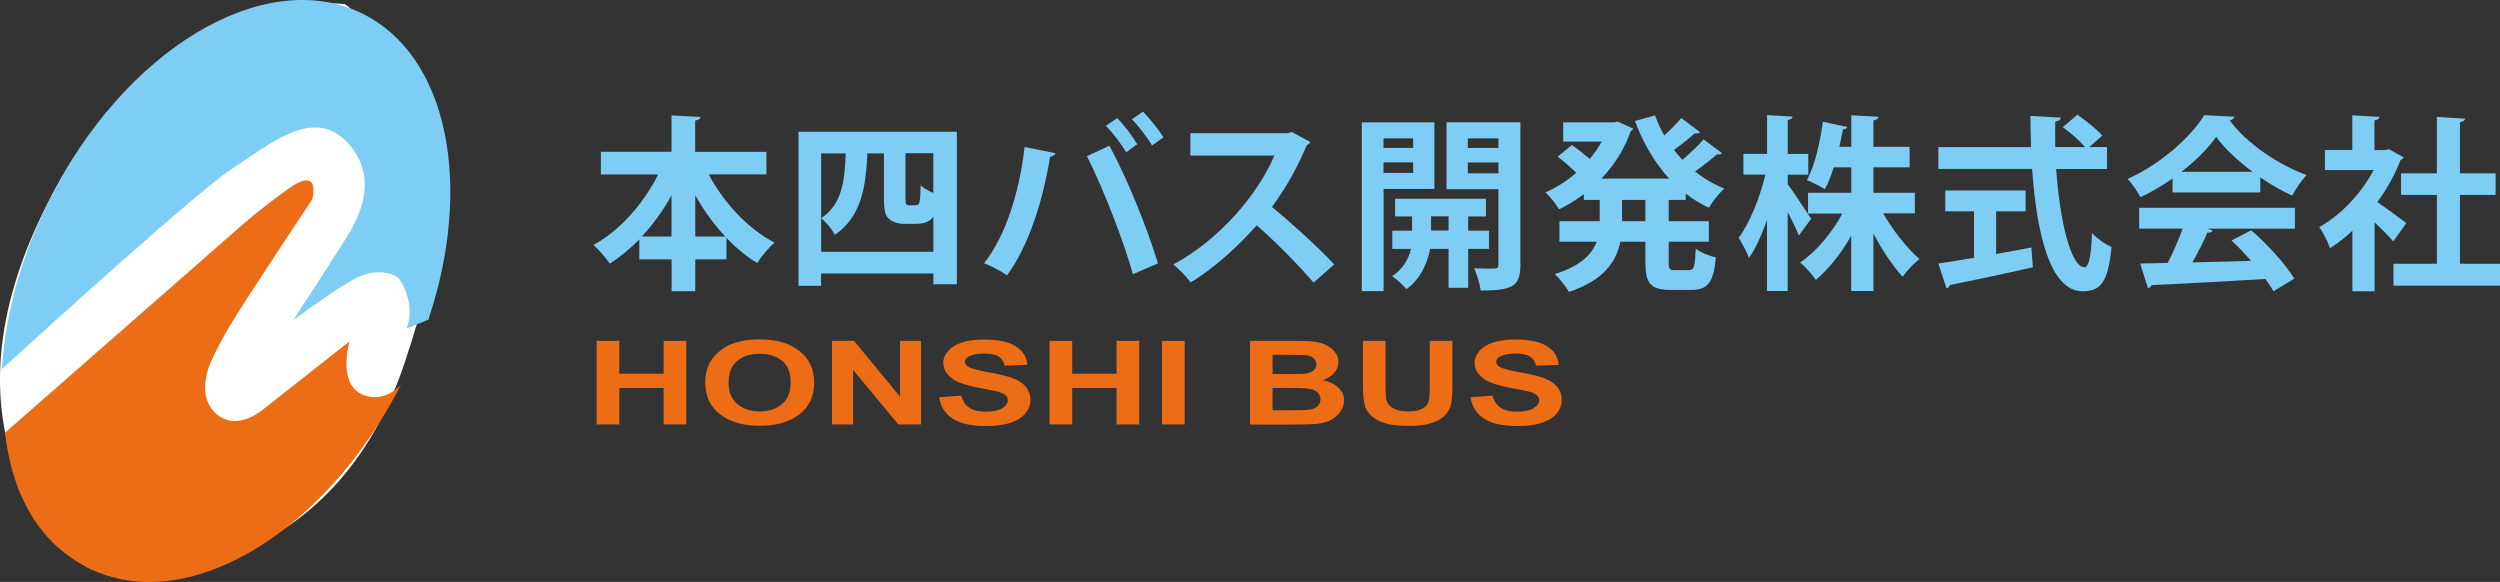 <?xml version="1.0" encoding="UTF-8"?><svg id="_レイヤー_2" xmlns="http://www.w3.org/2000/svg" width="295.86" height="68.87" viewBox="0 0 295.86 68.87"><rect x="0" y="0" width="295.86" height="68.87" fill="#333333" stroke="none"/><defs><style>.cls-1{fill:#fff;}.cls-2{fill:#7dcdf4;}.cls-3{fill:#ed6d17;}</style></defs><g id="_レイヤー_2-2"><path class="cls-1" d="M40.86.51S19.42-2.91,5.64,24.05s1.61,41.45,4.92,43.2,28.3,2.76,37.3-24.24S51.86,9.01,40.86.51Z"/><path class="cls-2" d="M90.71,20.64h-6.84c1.77,3.33,4.61,6.4,7.79,8.08-.66.55-1.59,1.66-2.05,2.41-1.3-.79-2.52-1.81-3.64-2.98v2.54h-3.69v3.77h-2.8v-3.77h-3.82v-2.36c-1.08,1.1-2.25,2.07-3.49,2.87-.46-.66-1.32-1.68-1.94-2.21,3.13-1.7,5.94-4.9,7.66-8.34h-6.78v-2.69h8.36v-4.3l3.42.18c-.02.22-.2.35-.62.44v3.69h8.43v2.69ZM79.47,23.13c-.99,1.79-2.18,3.42-3.51,4.86h3.51v-4.86ZM82.28,27.99h3.55c-1.35-1.43-2.54-3.09-3.55-4.9v4.9Z"/><path class="cls-2" d="M94.5,15.59h18.74v18.05h-2.78v-1.28h-13.29v1.46h-2.67V15.59ZM97.17,29.8h13.29v-4.15c-.42.64-1.24.84-2.1.84h-1.43c-.6,0-1.28-.2-1.7-.57-.42-.38-.62-.86-.62-2.36v-5.41h-1.96c-.18,3.91-.68,7.46-3.84,9.64-.33-.62-1.04-1.52-1.63-1.96,2.43-1.63,2.78-4.3,2.91-7.68h-2.91v11.65ZM107.17,23.62c0,.51.02.68.44.68.77,0,.86,0,.99-.07.2-.11.31-.18.35-2.3.33.33.95.66,1.5.9v-4.7h-3.29v5.47Z"/><path class="cls-2" d="M124.91,18.12c-.07.2-.26.38-.64.42-.82,5.19-2.58,10.68-5.1,14.04-.77-.53-1.83-1.08-2.71-1.43,2.47-3.11,4.17-8.23,4.79-13.75l3.66.73ZM134.07,32.45c-.99-3.58-3.27-9.62-5.43-13.97l2.65-1.24c2.21,4.06,4.59,10.06,5.74,13.93l-2.96,1.28ZM132.2,13.98c.88.86,1.88,2.21,2.38,3.09l-1.3.95c-.51-.86-1.63-2.38-2.41-3.13l1.32-.9ZM135.26,13.2c.86.88,1.88,2.16,2.43,3.05l-1.35.97c-.49-.88-1.63-2.32-2.38-3.11l1.3-.9Z"/><path class="cls-2" d="M155.06,16.8c-.07.18-.22.31-.4.38-1.24,2.85-2.38,4.9-4.13,7.31,2.16,1.77,5.41,4.7,7.37,6.8l-2.45,2.16c-1.72-2.05-4.88-5.21-6.73-6.78-2.07,2.34-4.94,5.03-7.81,6.75-.44-.6-1.41-1.61-2.05-2.12,5.5-2.98,9.98-8.28,11.96-12.89h-9.95v-2.65h11.54l.46-.15,2.18,1.19Z"/><path class="cls-2" d="M169.74,22.36h-6v12.09h-2.58V14.48h8.59v7.88ZM167.24,16.38h-3.51v1.13h3.51v-1.13ZM163.73,20.46h3.51v-1.24h-3.51v1.24ZM176.22,29.45h-2.47v4.61h-2.32v-4.61h-2.18c-.26,1.41-1.04,3.55-2.82,4.77-.35-.46-1.17-1.19-1.68-1.54,1.35-.88,1.99-2.16,2.23-3.22h-2.21v-2.16h2.34v-1.68h-2.01v-2.1h10.75v2.1h-2.1v1.68h2.47v2.16ZM169.36,27.28h2.07v-1.68h-2.07v1.68ZM179.93,14.48v16.88c0,2.54-.95,3.02-4.7,3.02-.09-.73-.44-1.94-.79-2.63.57.02,1.19.04,1.68.04,1.1,0,1.21,0,1.21-.46v-8.94h-6.14v-7.92h8.74ZM177.33,16.38h-3.62v1.13h3.62v-1.13ZM173.71,20.51h3.62v-1.28h-3.62v1.28Z"/><path class="cls-2" d="M199.51,23.66h-2.03v2.52h4.75v2.43h-4.75v2.41c0,.82.09.95.71.95h1.72c.57,0,.68-.44.77-2.54.57.44,1.66.88,2.38,1.04-.26,2.94-.95,3.84-2.91,3.84h-2.43c-2.41,0-3-.79-3-3.27v-2.43h-2.96c-.49,2.36-1.96,4.57-6.09,5.94-.33-.6-1.13-1.63-1.68-2.12,3.09-.95,4.41-2.34,4.97-3.82h-4.41v-2.43h4.77v-2.52h-1.88v-.68c-.93.71-1.92,1.3-2.94,1.79-.35-.62-1.08-1.52-1.61-2.01,1.28-.53,2.54-1.35,3.66-2.32-.6-.57-1.48-1.35-2.21-1.9l1.68-1.37c.66.44,1.5,1.1,2.12,1.63.55-.64,1.02-1.32,1.41-2.05h-4.55v-2.27h6.03l.42-.09,1.85.84c-.07.13-.2.24-.33.33-.75,2.14-1.96,4.02-3.46,5.58h8.03c-1.72-1.88-3.07-4.19-4.06-6.82l2.38-.66c.31.82.66,1.61,1.1,2.36.75-.66,1.5-1.43,2.01-2.05l2.23,1.68c-.13.15-.42.18-.64.13-.6.55-1.59,1.35-2.45,1.96.31.4.64.79.99,1.17.9-.75,1.88-1.68,2.52-2.41l2.18,1.63c-.09.11-.22.15-.4.15-.07,0-.13,0-.2-.02-.66.57-1.68,1.39-2.6,2.03,1.04.84,2.21,1.52,3.47,2.03-.62.53-1.43,1.57-1.83,2.27-.99-.46-1.9-1.02-2.74-1.68v.73ZM194.72,26.18v-2.52h-2.76v2.52h2.76Z"/><path class="cls-2" d="M211.56,21.79c.62.82,2.38,3.49,2.78,4.1l-1.46,1.99c-.29-.73-.79-1.79-1.32-2.78v9.34h-2.45v-8.39c-.62,1.77-1.35,3.38-2.14,4.5-.22-.73-.82-1.77-1.21-2.41,1.32-1.77,2.54-4.81,3.16-7.48h-2.6v-2.45h2.8v-4.59l3.02.18c-.02.2-.18.33-.57.4v4.02h2.43v2.45h-2.43v1.13ZM226.61,25.25h-3.75c1.19,2.05,2.82,4.13,4.3,5.41-.62.46-1.52,1.39-1.99,2.1-1.17-1.28-2.43-3.16-3.46-5.12v6.8h-2.63v-6.55c-1.19,2.1-2.67,3.97-4.19,5.23-.42-.62-1.26-1.57-1.85-2.05,1.9-1.3,3.75-3.49,4.99-5.8h-4.06v-2.45h5.12v-3.02h-2.07c-.31.95-.64,1.85-1.06,2.6-.55-.35-1.52-.86-2.12-1.08.99-1.83,1.61-4.77,1.88-6.91l2.91.62c-.07.15-.24.29-.53.29-.11.6-.26,1.3-.42,2.05h1.41v-3.73l3.22.18c-.02.22-.2.35-.6.44v3.11h4.28v2.43h-4.28v3.02h4.9v2.45Z"/><path class="cls-2" d="M249.34,20h-6c.42,6.2,1.74,11.61,3.35,11.63.49,0,.79-1.24.88-4.04.62.64,1.57,1.35,2.32,1.63-.42,4.26-1.32,5.25-3.44,5.25-3.82-.02-5.43-6.75-5.96-14.48h-11.1v-2.58h10.97c-.04-1.24-.07-2.47-.07-3.69l3.58.2c0,.24-.2.4-.64.46-.02,1.02-.02,2.01,0,3.02h3.51c-.62-.75-1.72-1.7-2.63-2.36l1.74-1.46c1.02.71,2.32,1.72,2.94,2.47l-1.54,1.35h2.1v2.58ZM236.23,25.01v5.05c1.37-.24,2.8-.51,4.17-.77l.18,2.34c-3.58.82-7.39,1.61-9.82,2.1-.04.22-.22.35-.4.4l-.97-2.94c1.15-.18,2.6-.4,4.22-.68v-5.5h-3.4v-2.47h9.51v2.47h-3.49Z"/><path class="cls-2" d="M257.11,22.76v-1.63c-1.19.82-2.47,1.59-3.8,2.21-.31-.6-.99-1.63-1.54-2.16,3.84-1.7,7.46-4.9,9.09-7.55l3.58.18c-.07.22-.26.4-.57.44,2.05,2.76,5.76,5.25,9.11,6.47-.66.66-1.26,1.61-1.72,2.43-1.24-.57-2.54-1.32-3.77-2.16v1.79h-10.37ZM253.16,27.06v-2.47h18.43v2.47h-10.37l.66.22c-.09.18-.31.26-.66.26-.46,1.08-1.1,2.34-1.77,3.51,2.18-.04,4.57-.11,6.95-.18-.75-.86-1.54-1.7-2.32-2.41l2.34-1.21c1.99,1.72,4.06,4.04,5.1,5.72l-2.47,1.5c-.24-.44-.57-.93-.95-1.46-4.99.31-10.11.57-13.48.73-.04.2-.22.33-.42.35l-.93-2.91c.93-.02,2.03-.02,3.27-.07.64-1.24,1.28-2.74,1.77-4.06h-5.14ZM266.57,20.33c-1.72-1.28-3.29-2.74-4.3-4.13-.95,1.35-2.38,2.8-4.11,4.13h8.41Z"/><path class="cls-2" d="M284.47,18.61c-.07.15-.2.26-.38.33-.66,1.72-1.61,3.42-2.74,4.97,1.08.75,2.91,2.1,3.42,2.49l-1.54,2.18c-.51-.62-1.37-1.48-2.21-2.25v8.14h-2.63v-7.17c-.86.82-1.74,1.5-2.65,2.07-.22-.68-.86-1.99-1.28-2.49,2.54-1.41,4.97-3.95,6.44-6.75h-5.76v-2.38h3.24v-4.1l3.22.18c-.02.22-.2.35-.6.42v3.51h1.3l.4-.11,1.74.97ZM291.12,31.21h4.75v2.6h-12.62v-2.6h5.14v-8.14h-4.24v-2.56h4.24v-6.67l3.33.2c-.02.22-.2.35-.6.42v6.05h4.22v2.56h-4.22v8.14Z"/><path class="cls-3" d="M70.61,50.23v-9.89h2.68v3.89h5.25v-3.89h2.68v9.89h-2.68v-4.32h-5.25v4.32h-2.68Z"/><path class="cls-3" d="M83.46,45.34c0-1.01.2-1.85.61-2.54.3-.5.71-.96,1.24-1.36.52-.4,1.09-.7,1.72-.89.83-.26,1.78-.39,2.86-.39,1.96,0,3.52.45,4.7,1.36,1.17.9,1.76,2.16,1.76,3.77s-.58,2.85-1.75,3.75c-1.17.9-2.72,1.35-4.67,1.35s-3.55-.45-4.71-1.35c-1.17-.9-1.75-2.13-1.75-3.71ZM86.22,45.27c0,1.12.35,1.97,1.04,2.55.69.58,1.58.87,2.65.87s1.95-.29,2.63-.86c.69-.57,1.03-1.43,1.03-2.58s-.33-1.98-1-2.54c-.67-.56-1.55-.84-2.66-.84s-2,.28-2.67.85c-.68.56-1.01,1.42-1.01,2.55Z"/><path class="cls-3" d="M98.46,50.23v-9.89h2.61l5.44,6.6v-6.6h2.49v9.89h-2.69l-5.35-6.45v6.45h-2.49Z"/><path class="cls-3" d="M111.15,47.01l2.61-.19c.16.65.48,1.13.96,1.44.48.31,1.13.46,1.94.46.86,0,1.51-.14,1.95-.41.44-.27.66-.59.66-.95,0-.23-.09-.43-.28-.6-.18-.16-.51-.31-.96-.43-.31-.08-1.03-.22-2.15-.43-1.44-.27-2.45-.59-3.03-.98-.82-.54-1.22-1.21-1.22-1.99,0-.5.19-.97.58-1.41.38-.44.94-.77,1.66-1,.72-.23,1.59-.34,2.61-.34,1.67,0,2.92.27,3.76.82.84.54,1.28,1.27,1.33,2.18l-2.68.09c-.11-.51-.36-.87-.74-1.1-.38-.22-.94-.33-1.7-.33s-1.39.12-1.83.36c-.28.15-.43.36-.43.61,0,.23.13.43.4.6.34.21,1.16.43,2.46.66,1.3.23,2.27.47,2.89.71.63.25,1.11.58,1.47,1.01.35.42.53.95.53,1.58,0,.57-.21,1.1-.63,1.59-.42.49-1.02.86-1.79,1.1-.77.24-1.74.36-2.89.36-1.68,0-2.97-.29-3.87-.87-.9-.58-1.44-1.42-1.61-2.53Z"/><path class="cls-3" d="M124.21,50.23v-9.89h2.68v3.89h5.25v-3.89h2.68v9.89h-2.68v-4.32h-5.25v4.32h-2.68Z"/><path class="cls-3" d="M137.52,50.23v-9.89h2.68v9.89h-2.68Z"/><path class="cls-3" d="M147.92,40.34h5.31c1.05,0,1.83.03,2.35.1.52.07.98.2,1.39.41.41.21.75.48,1.02.83.27.34.41.73.41,1.16,0,.46-.17.89-.5,1.28-.34.39-.79.68-1.36.87.81.18,1.43.47,1.87.9.43.42.65.92.65,1.49,0,.45-.14.89-.42,1.31-.28.42-.66.76-1.15,1.02-.49.25-1.09.41-1.8.47-.45.04-1.53.06-3.23.07h-4.52v-9.89ZM150.6,41.98v2.29h1.76c1.04,0,1.69-.01,1.95-.03.46-.04.82-.16,1.08-.35.26-.2.39-.45.39-.77s-.11-.55-.34-.75c-.23-.19-.56-.31-1.01-.35-.27-.02-1.03-.03-2.29-.03h-1.54ZM150.6,45.91v2.64h2.48c.97,0,1.58-.02,1.84-.06.4-.05.72-.19.97-.39.25-.21.38-.49.38-.84,0-.3-.1-.55-.29-.76-.19-.21-.47-.36-.84-.45-.37-.09-1.16-.14-2.38-.14h-2.16Z"/><path class="cls-3" d="M161.29,40.34h2.68v5.36c0,.85.03,1.4.1,1.65.11.4.39.73.82.97.43.25,1.02.37,1.77.37s1.33-.12,1.72-.35c.39-.23.62-.52.7-.85.08-.34.12-.9.12-1.68v-5.47h2.68v5.19c0,1.19-.07,2.03-.22,2.52-.15.49-.41.9-.8,1.24-.39.34-.91.61-1.56.81-.65.2-1.5.3-2.55.3-1.27,0-2.23-.11-2.89-.33-.66-.22-1.17-.5-1.55-.85-.38-.35-.63-.71-.75-1.1-.18-.57-.26-1.4-.26-2.51v-5.28Z"/><path class="cls-3" d="M174.03,47.01l2.61-.19c.16.65.48,1.13.96,1.44.48.31,1.13.46,1.94.46.86,0,1.51-.14,1.95-.41.44-.27.66-.59.66-.95,0-.23-.09-.43-.28-.6-.18-.16-.51-.31-.96-.43-.31-.08-1.03-.22-2.15-.43-1.44-.27-2.45-.59-3.03-.98-.82-.54-1.22-1.21-1.22-1.99,0-.5.19-.97.58-1.41.38-.44.94-.77,1.66-1,.72-.23,1.59-.34,2.61-.34,1.67,0,2.92.27,3.76.82.84.54,1.28,1.27,1.33,2.18l-2.68.09c-.11-.51-.36-.87-.74-1.1-.38-.22-.94-.33-1.7-.33s-1.39.12-1.83.36c-.28.15-.43.36-.43.61,0,.23.13.43.4.6.34.21,1.16.43,2.46.66,1.3.23,2.27.47,2.89.71.63.25,1.11.58,1.47,1.01.35.42.53.95.53,1.58,0,.57-.21,1.1-.63,1.59-.42.49-1.02.86-1.79,1.1-.77.24-1.74.36-2.89.36-1.68,0-2.97-.29-3.87-.87-.9-.58-1.44-1.42-1.61-2.53Z"/><path class="cls-2" d="M27.43,19.99c4.67-3.04,9.72-7.41,13.71-3.1s.98,9.24.29,10.51c-.7,1.27-6.74,10.5-6.74,10.5,0,0,4.07-3.03,6.92-4.71,2.85-1.68,5.16-.8,5.66-.15.5.65,1.85,3.34.85,5.83l2.57-1.03c5.33-15.87,2.36-31.23-7.8-36.23C31.24-4.12,14.57,5.92,5.64,24.05,2.38,30.67.61,37.45.23,43.67c5.32-4.85,23.24-21.1,27.2-23.68Z"/><path class="cls-3" d="M43.13,46.79c-2.55-.89-2.33-4.15-1.77-6.39l-10.08,7.94s-2.97,2.71-5.46.81c-2.95-2.25-.78-6.49-.78-6.49,0,0,.53-1.31,2.11-4.02,1.58-2.7,9.79-15.03,9.79-15.03,0,0,1.16-4.13-2.87-1.23-3.53,2.53-5.83,4.61-5.83,4.61L.58,51.22c.94,7.7,4.22,13.2,9.98,16.04,11.49,5.66,27.89-4.06,36.9-21.75-.04.05-1.81,2.15-4.32,1.28Z"/></g></svg>